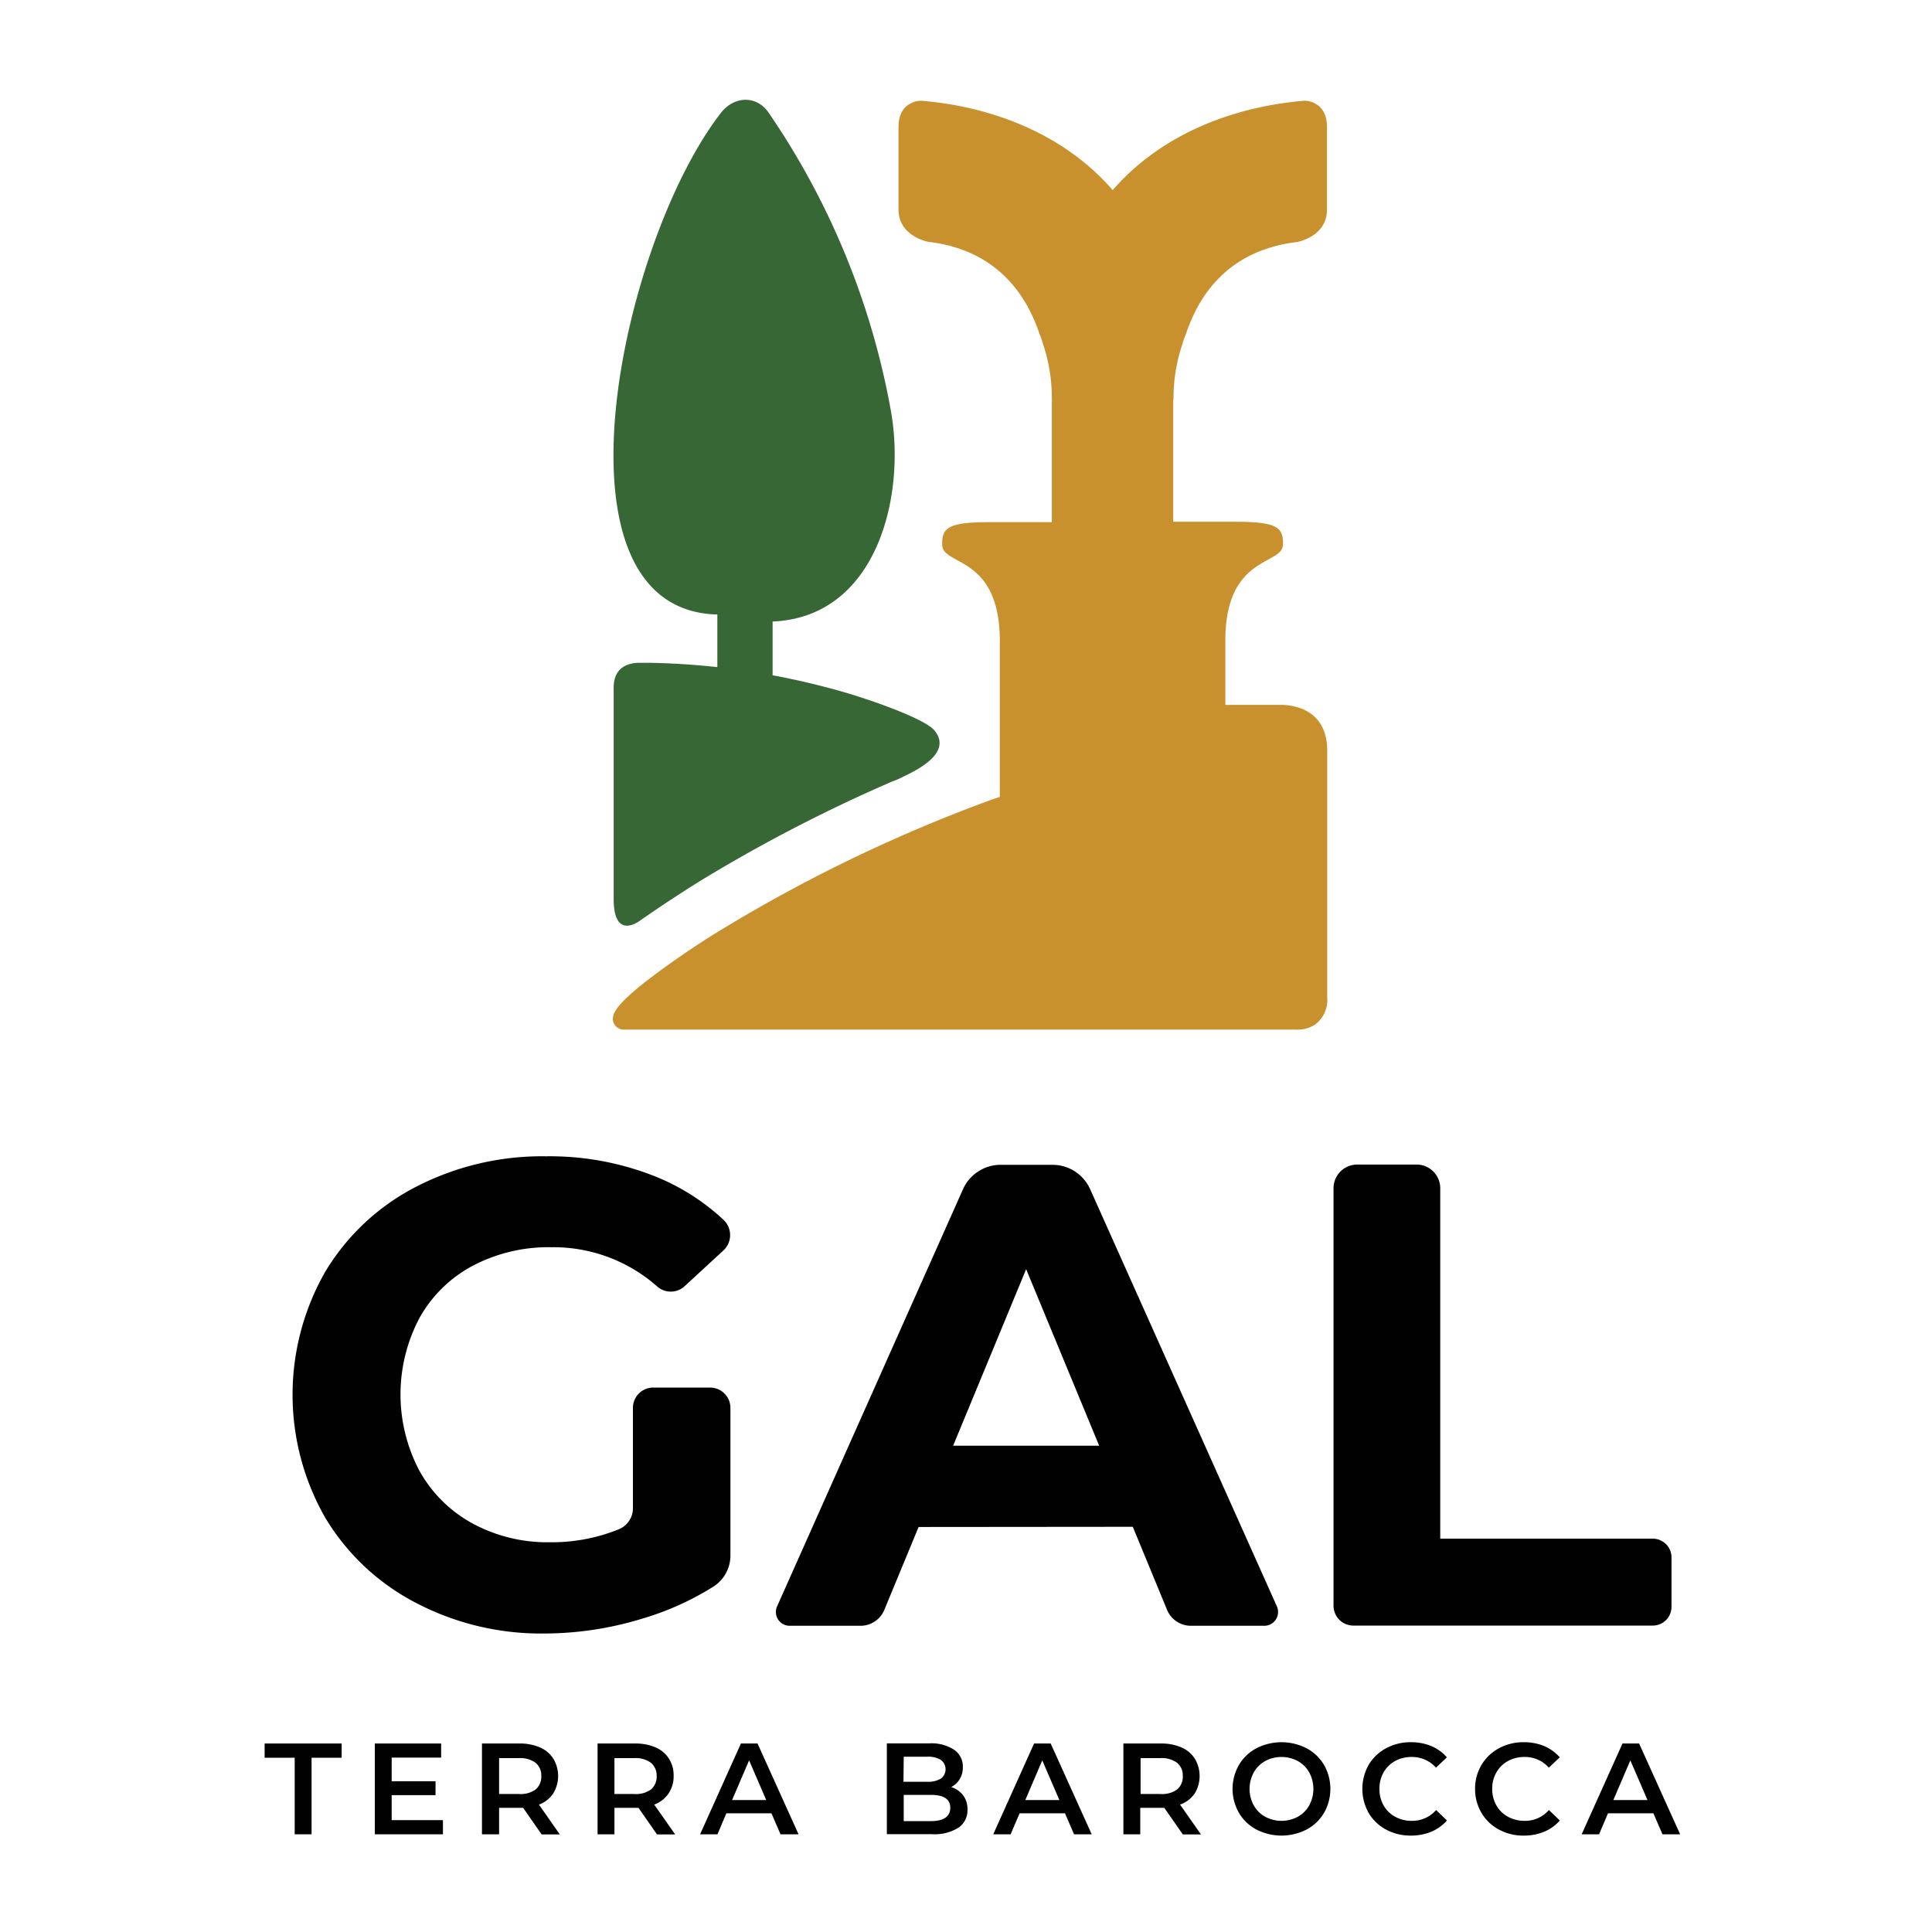 <svg xmlns="http://www.w3.org/2000/svg" id="Livello_1" data-name="Livello 1" width="300" height="300" viewBox="0 0 300 300"><defs><style>.cls-1{fill:#010101;}.cls-2{fill:#386736;}.cls-3{fill:#c8912e;}</style></defs><title>logo gal</title><path class="cls-1" d="M84.47,253.65a52.33,52.33,0,0,0,15.44-2.36,44.42,44.42,0,0,0,10.77-4.86,5.73,5.73,0,0,0,2.74-4.82v-23a3.16,3.16,0,0,0-3.16-3.15h-8.83a3.15,3.15,0,0,0-3.15,3.15v15.63a3.52,3.52,0,0,1-2.23,3.24,27.61,27.61,0,0,1-10.66,2,24.4,24.4,0,0,1-12-2.91,20.83,20.83,0,0,1-8.23-8.13,25.38,25.38,0,0,1,0-23.83,20.45,20.45,0,0,1,8.28-8.08,25.23,25.23,0,0,1,12.17-2.86,24.31,24.31,0,0,1,16.49,6.14,3.18,3.18,0,0,0,4.23-.11l6-5.53a3.25,3.25,0,0,0,0-4.77,34.08,34.08,0,0,0-10.45-6.67,44.23,44.23,0,0,0-17.08-3.18,42.68,42.68,0,0,0-20.25,4.76,35.21,35.21,0,0,0-14.06,13.19,38.48,38.48,0,0,0,0,38.15,35.4,35.4,0,0,0,14,13.19A41.84,41.84,0,0,0,84.47,253.65Z"></path><path class="cls-1" d="M175.9,237.08,181.23,250a4,4,0,0,0,3.66,2.45h11.44a2.14,2.14,0,0,0,1.95-3l-29-64.79a6.41,6.41,0,0,0-5.84-3.79h-8.06a6.41,6.41,0,0,0-5.85,3.8l-28.87,64.78a2.14,2.14,0,0,0,2,3h11a4,4,0,0,0,3.65-2.45l5.33-12.89Zm-16.56-40,11.34,27.41H148Z"></path><path class="cls-1" d="M259.55,249.5v-7.66a2.91,2.91,0,0,0-2.91-2.92h-33V184.51a3.68,3.68,0,0,0-3.68-3.68h-9.21a3.68,3.68,0,0,0-3.68,3.68v64.84a3.08,3.08,0,0,0,3.07,3.07h46.48A2.91,2.91,0,0,0,259.55,249.5Z"></path><polygon class="cls-1" points="41.09 272.94 45.76 272.94 45.76 284.83 48.38 284.83 48.38 272.94 53.05 272.94 53.05 270.73 41.09 270.73 41.09 272.94"></polygon><polygon class="cls-1" points="60.82 278.75 67.63 278.75 67.63 276.59 60.82 276.59 60.82 272.92 68.5 272.92 68.5 270.73 58.2 270.73 58.2 284.83 68.78 284.83 68.78 282.63 60.82 282.63 60.82 278.75"></polygon><path class="cls-1" d="M85.91,278.48a5.22,5.22,0,0,0,0-5.41,4.6,4.6,0,0,0-2.08-1.74,7.86,7.86,0,0,0-3.19-.6h-5.8v14.1H77.5v-4.11h3.19l.54,0,2.88,4.13h2.82l-3.24-4.63A4.56,4.56,0,0,0,85.91,278.48Zm-5.34.09H77.5V273h3.07a4,4,0,0,1,2.59.72,2.53,2.53,0,0,1,.89,2.07,2.57,2.57,0,0,1-.89,2.09A4,4,0,0,1,80.57,278.57Z"></path><path class="cls-1" d="M103.82,278.48a4.73,4.73,0,0,0,.78-2.74,4.85,4.85,0,0,0-.73-2.67,4.65,4.65,0,0,0-2.08-1.74,7.89,7.89,0,0,0-3.19-.6H92.79v14.1h2.62v-4.11H98.6l.54,0,2.88,4.13h2.82l-3.25-4.63A4.63,4.63,0,0,0,103.82,278.48Zm-5.35.09H95.41V273h3.06a4,4,0,0,1,2.6.72,2.53,2.53,0,0,1,.89,2.07,2.57,2.57,0,0,1-.89,2.09A4,4,0,0,1,98.47,278.57Z"></path><path class="cls-1" d="M115.05,270.73l-6.34,14.1h2.7l1.38-3.26h7l1.41,3.26H124l-6.37-14.1Zm-1.37,8.78,2.64-6.16,2.66,6.16Z"></path><path class="cls-1" d="M147.7,277.5a3.34,3.34,0,0,0,1.33-1.25,3.57,3.57,0,0,0,.48-1.85,3.14,3.14,0,0,0-1.34-2.69,6.44,6.44,0,0,0-3.85-1h-6.61v14.1h7a7,7,0,0,0,4.11-1,3.26,3.26,0,0,0,1.41-2.83,3.5,3.5,0,0,0-.69-2.22A3.63,3.63,0,0,0,147.7,277.5Zm-7.37-4.72H144a3.74,3.74,0,0,1,2.1.5,1.81,1.81,0,0,1,0,2.9,3.75,3.75,0,0,1-2.1.49h-3.71Zm4.23,10h-4.23v-4.07h4.23c2,0,3,.68,3,2S146.59,282.78,144.56,282.78Z"></path><path class="cls-1" d="M160.57,270.73l-6.34,14.1h2.7l1.39-3.26h7.05l1.41,3.26h2.74l-6.37-14.1Zm-1.36,8.78,2.63-6.16,2.66,6.16Z"></path><path class="cls-1" d="M185.52,278.48a5.22,5.22,0,0,0,0-5.41,4.65,4.65,0,0,0-2.08-1.74,7.89,7.89,0,0,0-3.19-.6h-5.81v14.1h2.62v-4.11h3.19l.54,0,2.88,4.13h2.82l-3.25-4.63A4.63,4.63,0,0,0,185.52,278.48Zm-5.35.09h-3.06V273h3.06a4,4,0,0,1,2.6.72,2.53,2.53,0,0,1,.89,2.07,2.57,2.57,0,0,1-.89,2.09A4,4,0,0,1,180.17,278.57Z"></path><path class="cls-1" d="M202.88,271.47a8.52,8.52,0,0,0-7.78,0,6.85,6.85,0,0,0-2.72,2.59,7.47,7.47,0,0,0,0,7.43,6.81,6.81,0,0,0,2.72,2.6,8.52,8.52,0,0,0,7.78,0,6.87,6.87,0,0,0,2.71-2.58,7.52,7.52,0,0,0,0-7.46A6.87,6.87,0,0,0,202.88,271.47Zm.42,8.86a4.56,4.56,0,0,1-1.77,1.77,5.36,5.36,0,0,1-5.08,0,4.56,4.56,0,0,1-1.77-1.77,5.33,5.33,0,0,1,0-5.1,4.56,4.56,0,0,1,1.77-1.77,5.36,5.36,0,0,1,5.08,0,4.56,4.56,0,0,1,1.77,1.77,5.4,5.4,0,0,1,0,5.1Z"></path><path class="cls-1" d="M216.61,273.46a5.33,5.33,0,0,1,2.6-.64,5,5,0,0,1,3.77,1.66l1.69-1.6a6.56,6.56,0,0,0-2.42-1.75,8.09,8.09,0,0,0-3.16-.6,7.91,7.91,0,0,0-3.86.94,6.94,6.94,0,0,0-2.71,2.58,7.62,7.62,0,0,0,0,7.46,6.91,6.91,0,0,0,2.7,2.58,7.91,7.91,0,0,0,3.86.94,8.17,8.17,0,0,0,3.17-.6,6.59,6.59,0,0,0,2.43-1.75L223,281.06a4.9,4.9,0,0,1-3.77,1.68,5.33,5.33,0,0,1-2.6-.64,4.59,4.59,0,0,1-1.79-1.76,5.09,5.09,0,0,1-.64-2.56,5,5,0,0,1,.64-2.56A4.59,4.59,0,0,1,216.61,273.46Z"></path><path class="cls-1" d="M234.14,273.46a5.3,5.3,0,0,1,2.6-.64,4.93,4.93,0,0,1,3.76,1.66l1.7-1.6a6.64,6.64,0,0,0-2.42-1.75,8.09,8.09,0,0,0-3.16-.6,7.88,7.88,0,0,0-3.86.94,6.94,6.94,0,0,0-2.71,2.58,7.13,7.13,0,0,0-1,3.73,7.21,7.21,0,0,0,1,3.73,6.84,6.84,0,0,0,2.7,2.58,7.88,7.88,0,0,0,3.86.94,8.17,8.17,0,0,0,3.17-.6,6.59,6.59,0,0,0,2.43-1.75l-1.7-1.62a4.88,4.88,0,0,1-3.76,1.68,5.3,5.3,0,0,1-2.6-.64,4.52,4.52,0,0,1-1.79-1.76,5.1,5.1,0,0,1-.65-2.56,5,5,0,0,1,.65-2.56A4.52,4.52,0,0,1,234.14,273.46Z"></path><path class="cls-1" d="M254.52,270.73h-2.58l-6.34,14.1h2.7l1.39-3.26h7.05l1.41,3.26h2.74Zm-4,8.78,2.64-6.16,2.66,6.16Z"></path><path class="cls-2" d="M111.39,95.42V105c2.86.39,5.72.79,8.58,1.23V96.51c16.14-.68,20.7-19.3,18.4-32.54a119.17,119.17,0,0,0-19-46.45c-1.86-2.75-5.36-2.64-7.42,0C96.37,37.57,84.13,94.75,111.39,95.42Z"></path><path class="cls-3" d="M182.22,62a26.53,26.53,0,0,1,1.4-8.64,7.52,7.52,0,0,1,.5-1.4c2.76-8.41,8.66-13.36,17.3-14.38l0,0s4.63-.82,4.63-5V19.73c0-4.14-3.44-4.09-3.49-4.09-10.9.9-22.15,5.09-29.78,13.88-7.62-8.79-18.88-13-29.78-13.88,0,0-3.48-.05-3.48,4.09V32.55c0,4.15,4.62,5,4.62,5l0,0c8.63,1,14.53,6,17.3,14.38a7.49,7.49,0,0,1,.49,1.4,26.26,26.26,0,0,1,1.4,8.64,1.57,1.57,0,0,1,0,.43V81.08h-9.53c-6.46,0-7.5.82-7.5,3.35,0,1.17.59,1.58,2.3,2.53,2.67,1.45,6.65,3.66,6.65,12.56v24.22c-.56.2-1.06.35-1.63.56a237.69,237.69,0,0,0-41.31,19.88,132,132,0,0,0-12.39,8.5c-4,3.21-4.74,4.56-4.74,5.42a1.3,1.3,0,0,0,0,.41,1.74,1.74,0,0,0,1.9,1.36H201.16a1.4,1.4,0,0,0,.45,0,4.68,4.68,0,0,0,2.71-.86,4.78,4.78,0,0,0,1.77-4.16V116.62c0-6-4.43-7-6.7-7.16h-1.31l-7.81,0v-10c0-8.9,4-11.11,6.64-12.56,1.72-.95,2.31-1.36,2.31-2.53,0-2.53-1-3.35-7.51-3.35h-9.53V62.4A1.57,1.57,0,0,1,182.22,62Z"></path><path class="cls-2" d="M136,109.07c-1.4-.48-2.79-.95-4.16-1.36l-1.25-.37c-.93-.26-1.84-.51-2.75-.74l-.75-.19A116.48,116.48,0,0,0,101,102.92l-2,0c-3.07.19-3.71,2.17-3.71,3.85v32.81c0,5.56,2.9,4.2,4,3.44l.45-.32c2.67-1.85,5.74-3.89,9.13-6a242.85,242.85,0,0,1,29.6-15.32,14.81,14.81,0,0,0,1.95-.86c6-2.81,6.19-5.25,4.69-7.08C144,112.06,139.08,110.16,136,109.07Z"></path></svg>